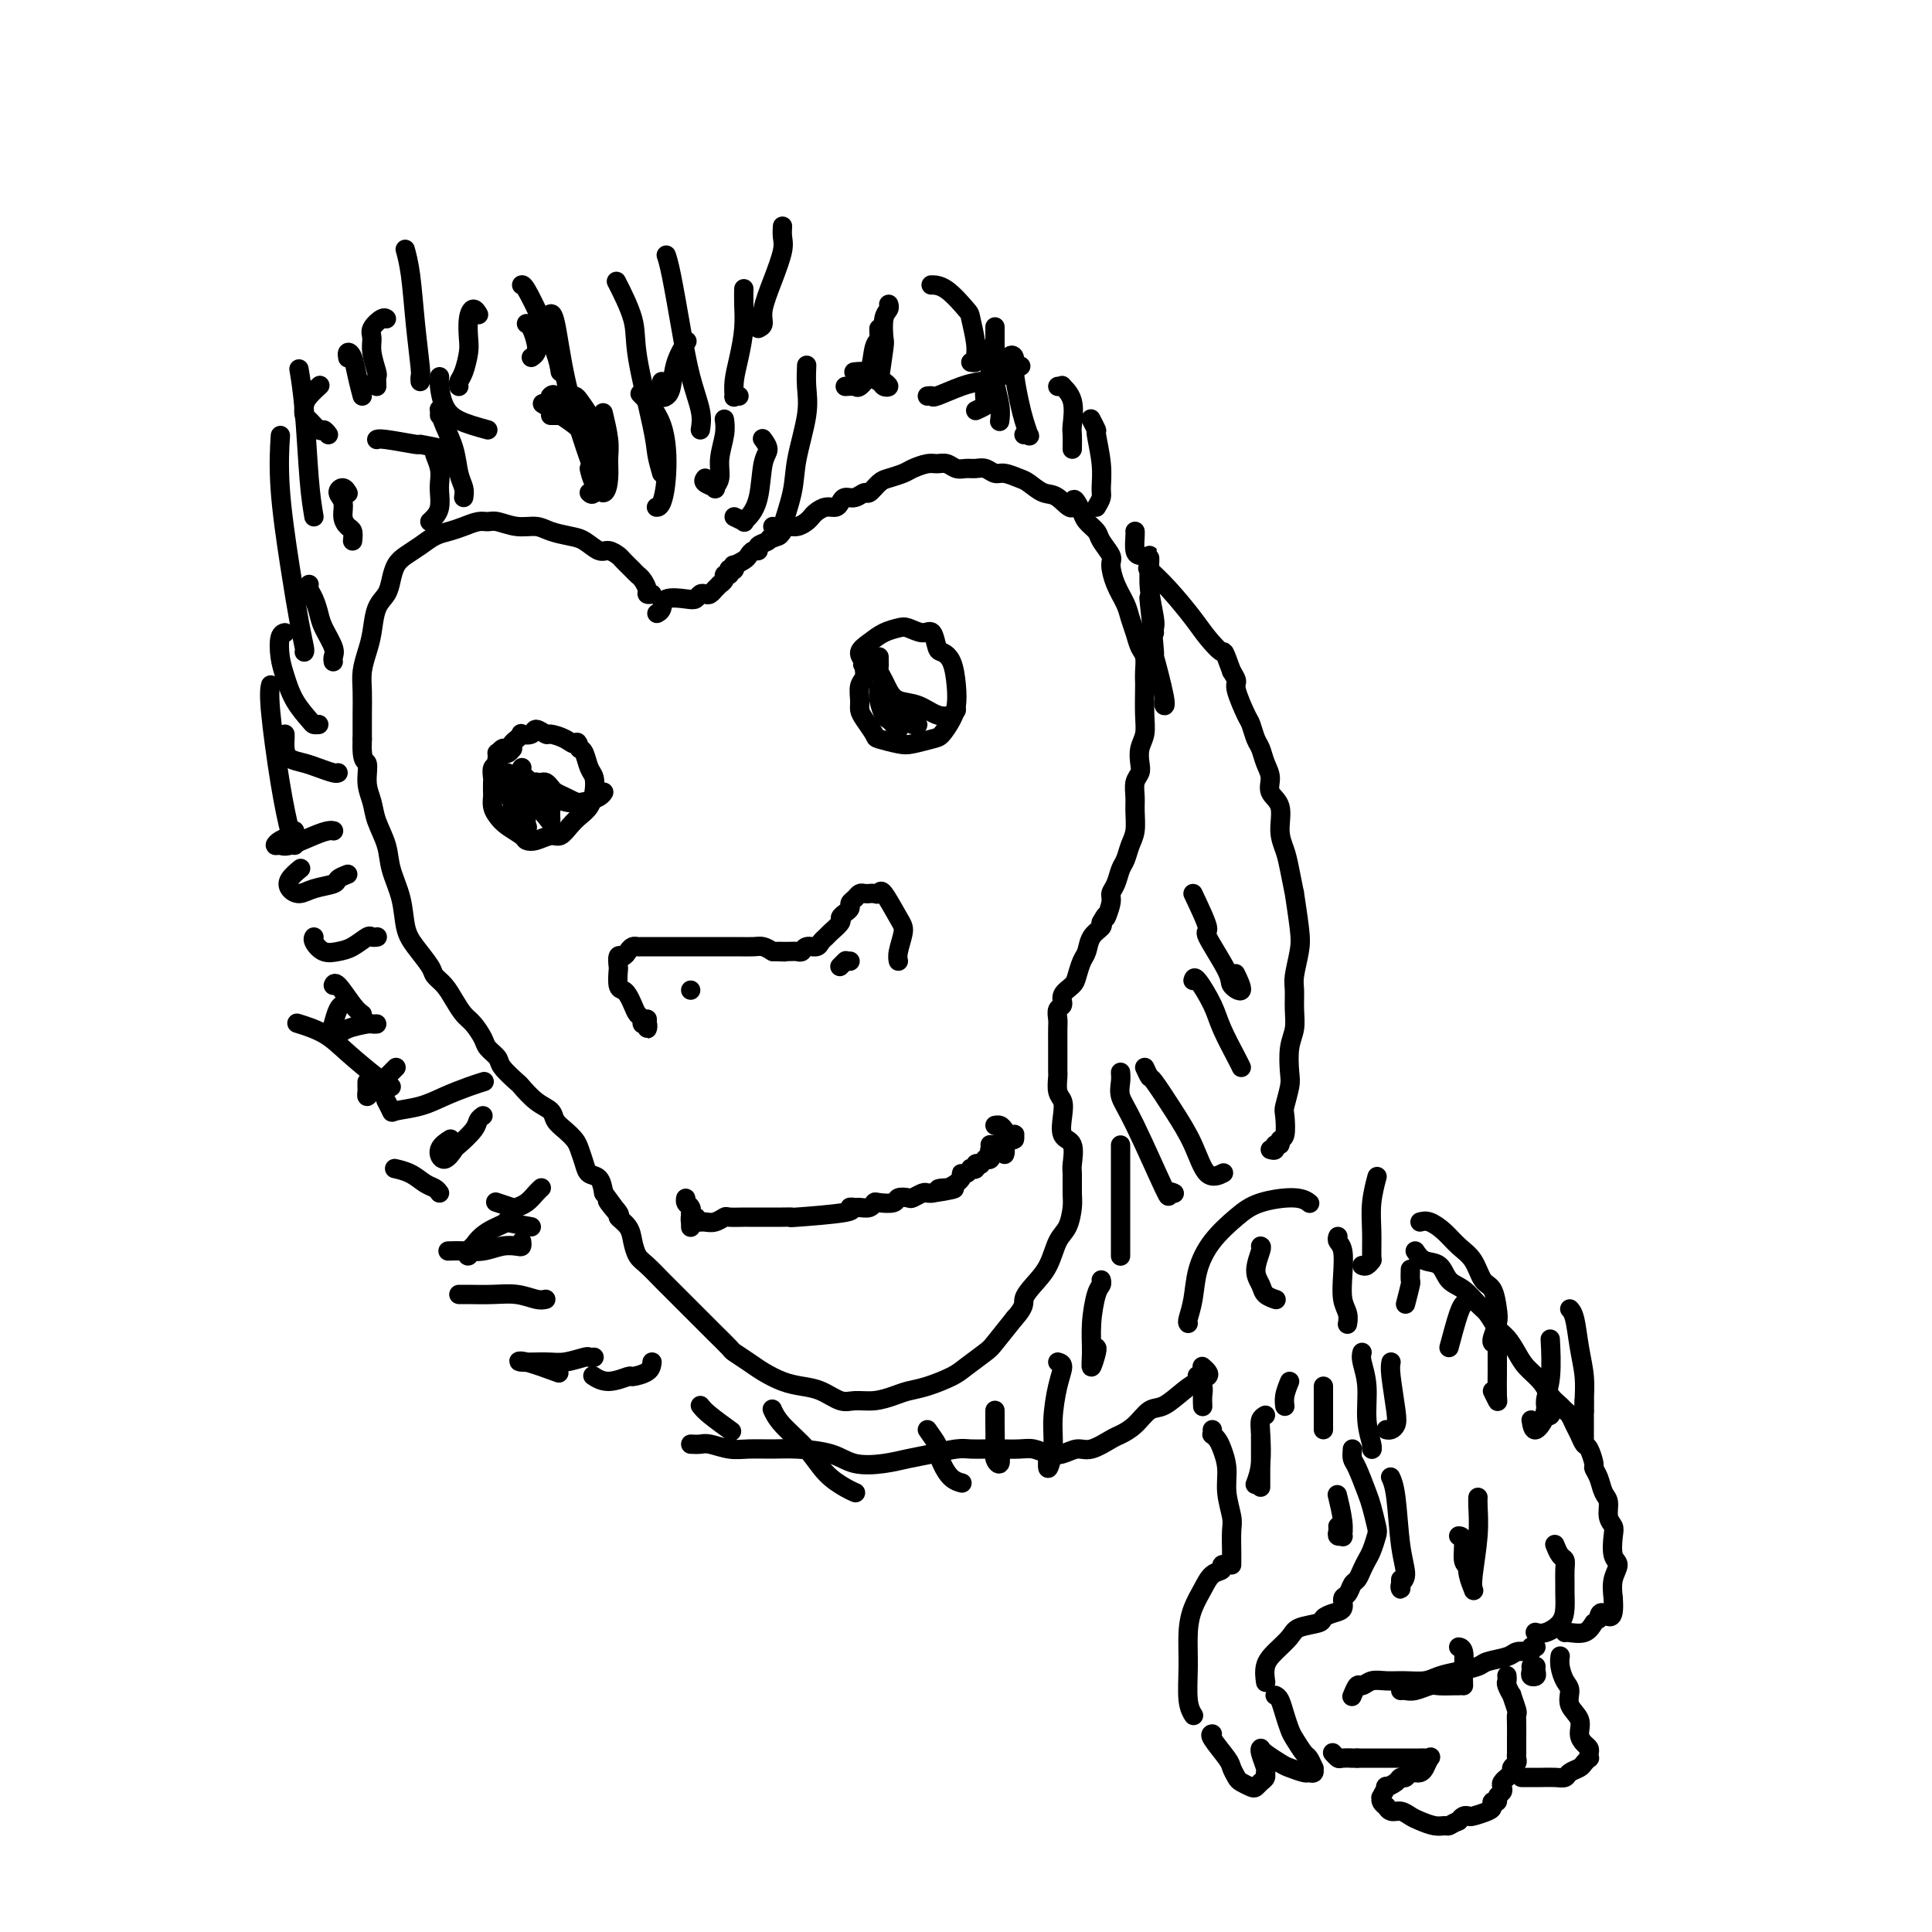 <svg viewBox='0 0 400 400' version='1.1' xmlns='http://www.w3.org/2000/svg' xmlns:xlink='http://www.w3.org/1999/xlink'><g fill='none' stroke='rgb(0,0,0)' stroke-width='4' stroke-linecap='round' stroke-linejoin='round'><path d='M135,123c-0.446,0.060 -0.892,0.119 -1,0c-0.108,-0.119 0.122,-0.417 0,-1c-0.122,-0.583 -0.595,-1.451 -1,-2c-0.405,-0.549 -0.742,-0.778 -1,-1c-0.258,-0.222 -0.438,-0.436 -1,-1c-0.562,-0.564 -1.505,-1.478 -2,-2c-0.495,-0.522 -0.543,-0.651 -1,-1c-0.457,-0.349 -1.323,-0.919 -2,-1c-0.677,-0.081 -1.167,0.328 -2,0c-0.833,-0.328 -2.010,-1.393 -3,-2c-0.990,-0.607 -1.791,-0.755 -3,-1c-1.209,-0.245 -2.824,-0.587 -4,-1c-1.176,-0.413 -1.914,-0.896 -3,-1c-1.086,-0.104 -2.520,0.171 -4,0c-1.480,-0.171 -3.004,-0.789 -4,-1c-0.996,-0.211 -1.463,-0.016 -2,0c-0.537,0.016 -1.144,-0.148 -2,0c-0.856,0.148 -1.962,0.606 -3,1c-1.038,0.394 -2.008,0.724 -3,1c-0.992,0.276 -2.006,0.500 -3,1c-0.994,0.500 -1.967,1.278 -3,2c-1.033,0.722 -2.126,1.388 -3,2c-0.874,0.612 -1.530,1.171 -2,2c-0.470,0.829 -0.756,1.929 -1,3c-0.244,1.071 -0.447,2.113 -1,3c-0.553,0.887 -1.454,1.618 -2,3c-0.546,1.382 -0.735,3.415 -1,5c-0.265,1.585 -0.607,2.723 -1,4c-0.393,1.277 -0.837,2.693 -1,4c-0.163,1.307 -0.044,2.506 0,4c0.044,1.494 0.013,3.284 0,5c-0.013,1.716 -0.006,3.358 0,5'/><path d='M75,153c-0.224,5.119 0.718,4.416 1,5c0.282,0.584 -0.094,2.454 0,4c0.094,1.546 0.659,2.768 1,4c0.341,1.232 0.458,2.476 1,4c0.542,1.524 1.509,3.330 2,5c0.491,1.670 0.506,3.203 1,5c0.494,1.797 1.465,3.857 2,6c0.535,2.143 0.633,4.369 1,6c0.367,1.631 1.004,2.666 2,4c0.996,1.334 2.350,2.966 3,4c0.650,1.034 0.597,1.469 1,2c0.403,0.531 1.264,1.157 2,2c0.736,0.843 1.348,1.902 2,3c0.652,1.098 1.345,2.234 2,3c0.655,0.766 1.273,1.162 2,2c0.727,0.838 1.565,2.116 2,3c0.435,0.884 0.468,1.373 1,2c0.532,0.627 1.562,1.393 2,2c0.438,0.607 0.282,1.054 1,2c0.718,0.946 2.310,2.389 3,3c0.690,0.611 0.478,0.390 1,1c0.522,0.610 1.779,2.050 3,3c1.221,0.950 2.407,1.408 3,2c0.593,0.592 0.593,1.317 1,2c0.407,0.683 1.221,1.325 2,2c0.779,0.675 1.522,1.384 2,2c0.478,0.616 0.692,1.140 1,2c0.308,0.860 0.712,2.055 1,3c0.288,0.945 0.462,1.639 1,2c0.538,0.361 1.439,0.389 2,1c0.561,0.611 0.780,1.806 1,3'/><path d='M125,247c6.131,8.232 1.957,3.310 1,2c-0.957,-1.310 1.301,0.990 2,2c0.699,1.010 -0.162,0.731 0,1c0.162,0.269 1.346,1.087 2,2c0.654,0.913 0.779,1.920 1,3c0.221,1.080 0.538,2.232 1,3c0.462,0.768 1.068,1.150 2,2c0.932,0.850 2.189,2.167 3,3c0.811,0.833 1.174,1.180 2,2c0.826,0.820 2.113,2.111 3,3c0.887,0.889 1.374,1.375 2,2c0.626,0.625 1.392,1.389 2,2c0.608,0.611 1.057,1.070 2,2c0.943,0.930 2.380,2.333 3,3c0.620,0.667 0.423,0.599 1,1c0.577,0.401 1.928,1.272 3,2c1.072,0.728 1.866,1.313 3,2c1.134,0.687 2.610,1.476 4,2c1.390,0.524 2.696,0.782 4,1c1.304,0.218 2.607,0.395 4,1c1.393,0.605 2.875,1.637 4,2c1.125,0.363 1.891,0.057 3,0c1.109,-0.057 2.559,0.136 4,0c1.441,-0.136 2.873,-0.602 4,-1c1.127,-0.398 1.948,-0.730 3,-1c1.052,-0.270 2.335,-0.479 4,-1c1.665,-0.521 3.711,-1.355 5,-2c1.289,-0.645 1.820,-1.101 3,-2c1.180,-0.899 3.010,-2.242 4,-3c0.990,-0.758 1.140,-0.931 2,-2c0.860,-1.069 2.430,-3.035 4,-5'/><path d='M210,273c2.385,-2.626 1.847,-3.191 2,-4c0.153,-0.809 0.997,-1.862 2,-3c1.003,-1.138 2.163,-2.361 3,-4c0.837,-1.639 1.349,-3.693 2,-5c0.651,-1.307 1.442,-1.867 2,-3c0.558,-1.133 0.884,-2.839 1,-4c0.116,-1.161 0.024,-1.776 0,-3c-0.024,-1.224 0.022,-3.058 0,-4c-0.022,-0.942 -0.110,-0.991 0,-2c0.110,-1.009 0.418,-2.979 0,-4c-0.418,-1.021 -1.562,-1.093 -2,-2c-0.438,-0.907 -0.170,-2.648 0,-4c0.170,-1.352 0.242,-2.314 0,-3c-0.242,-0.686 -0.797,-1.095 -1,-2c-0.203,-0.905 -0.054,-2.307 0,-3c0.054,-0.693 0.015,-0.679 0,-1c-0.015,-0.321 -0.004,-0.978 0,-2c0.004,-1.022 -0.000,-2.410 0,-3c0.000,-0.590 0.004,-0.381 0,-1c-0.004,-0.619 -0.017,-2.067 0,-3c0.017,-0.933 0.064,-1.353 0,-2c-0.064,-0.647 -0.238,-1.523 0,-2c0.238,-0.477 0.890,-0.554 1,-1c0.110,-0.446 -0.321,-1.259 0,-2c0.321,-0.741 1.394,-1.409 2,-2c0.606,-0.591 0.744,-1.103 1,-2c0.256,-0.897 0.629,-2.177 1,-3c0.371,-0.823 0.739,-1.190 1,-2c0.261,-0.810 0.417,-2.064 1,-3c0.583,-0.936 1.595,-1.553 2,-2c0.405,-0.447 0.202,-0.723 0,-1'/><path d='M228,191c1.555,-2.856 0.941,-0.996 1,-1c0.059,-0.004 0.789,-1.873 1,-3c0.211,-1.127 -0.098,-1.513 0,-2c0.098,-0.487 0.605,-1.077 1,-2c0.395,-0.923 0.680,-2.179 1,-3c0.320,-0.821 0.674,-1.206 1,-2c0.326,-0.794 0.622,-1.998 1,-3c0.378,-1.002 0.837,-1.802 1,-3c0.163,-1.198 0.030,-2.795 0,-4c-0.030,-1.205 0.044,-2.016 0,-3c-0.044,-0.984 -0.204,-2.139 0,-3c0.204,-0.861 0.773,-1.428 1,-2c0.227,-0.572 0.113,-1.147 0,-2c-0.113,-0.853 -0.226,-1.982 0,-3c0.226,-1.018 0.793,-1.924 1,-3c0.207,-1.076 0.056,-2.323 0,-4c-0.056,-1.677 -0.018,-3.785 0,-5c0.018,-1.215 0.016,-1.536 0,-2c-0.016,-0.464 -0.046,-1.072 0,-2c0.046,-0.928 0.168,-2.176 0,-3c-0.168,-0.824 -0.626,-1.223 -1,-2c-0.374,-0.777 -0.665,-1.931 -1,-3c-0.335,-1.069 -0.715,-2.053 -1,-3c-0.285,-0.947 -0.476,-1.857 -1,-3c-0.524,-1.143 -1.382,-2.519 -2,-4c-0.618,-1.481 -0.995,-3.068 -1,-4c-0.005,-0.932 0.363,-1.208 0,-2c-0.363,-0.792 -1.458,-2.099 -2,-3c-0.542,-0.901 -0.530,-1.396 -1,-2c-0.470,-0.604 -1.420,-1.315 -2,-2c-0.580,-0.685 -0.790,-1.342 -1,-2'/><path d='M224,106c-2.319,-4.755 -1.617,-1.641 -2,-1c-0.383,0.641 -1.849,-1.191 -3,-2c-1.151,-0.809 -1.985,-0.594 -3,-1c-1.015,-0.406 -2.211,-1.433 -3,-2c-0.789,-0.567 -1.170,-0.674 -2,-1c-0.830,-0.326 -2.109,-0.872 -3,-1c-0.891,-0.128 -1.393,0.163 -2,0c-0.607,-0.163 -1.317,-0.780 -2,-1c-0.683,-0.220 -1.338,-0.045 -2,0c-0.662,0.045 -1.331,-0.041 -2,0c-0.669,0.041 -1.338,0.210 -2,0c-0.662,-0.210 -1.317,-0.800 -2,-1c-0.683,-0.200 -1.394,-0.012 -2,0c-0.606,0.012 -1.107,-0.153 -2,0c-0.893,0.153 -2.180,0.623 -3,1c-0.820,0.377 -1.175,0.660 -2,1c-0.825,0.340 -2.122,0.736 -3,1c-0.878,0.264 -1.338,0.396 -2,1c-0.662,0.604 -1.525,1.681 -2,2c-0.475,0.319 -0.560,-0.121 -1,0c-0.440,0.121 -1.234,0.802 -2,1c-0.766,0.198 -1.504,-0.088 -2,0c-0.496,0.088 -0.749,0.548 -1,1c-0.251,0.452 -0.500,0.894 -1,1c-0.500,0.106 -1.250,-0.125 -2,0c-0.750,0.125 -1.500,0.607 -2,1c-0.500,0.393 -0.750,0.696 -1,1c-0.250,0.304 -0.500,0.607 -1,1c-0.500,0.393 -1.250,0.875 -2,1c-0.750,0.125 -1.500,-0.107 -2,0c-0.500,0.107 -0.750,0.554 -1,1'/><path d='M162,110c-4.814,2.405 -1.849,1.419 -1,1c0.849,-0.419 -0.416,-0.271 -1,0c-0.584,0.271 -0.485,0.664 -1,1c-0.515,0.336 -1.642,0.615 -2,1c-0.358,0.385 0.054,0.878 0,1c-0.054,0.122 -0.575,-0.126 -1,0c-0.425,0.126 -0.754,0.626 -1,1c-0.246,0.374 -0.409,0.622 -1,1c-0.591,0.378 -1.609,0.885 -2,1c-0.391,0.115 -0.156,-0.161 0,0c0.156,0.161 0.234,0.760 0,1c-0.234,0.240 -0.780,0.119 -1,0c-0.220,-0.119 -0.116,-0.238 0,0c0.116,0.238 0.242,0.833 0,1c-0.242,0.167 -0.853,-0.095 -1,0c-0.147,0.095 0.171,0.548 0,1c-0.171,0.452 -0.830,0.905 -1,1c-0.170,0.095 0.148,-0.167 0,0c-0.148,0.167 -0.760,0.763 -1,1c-0.240,0.237 -0.106,0.115 0,0c0.106,-0.115 0.183,-0.223 0,0c-0.183,0.223 -0.627,0.778 -1,1c-0.373,0.222 -0.675,0.110 -1,0c-0.325,-0.110 -0.675,-0.219 -1,0c-0.325,0.219 -0.627,0.766 -1,1c-0.373,0.234 -0.818,0.154 -2,0c-1.182,-0.154 -3.100,-0.381 -4,0c-0.900,0.381 -0.781,1.372 -1,2c-0.219,0.628 -0.777,0.894 -1,1c-0.223,0.106 -0.112,0.053 0,0'/><path d='M134,211c-0.002,0.462 -0.005,0.923 0,1c0.005,0.077 0.016,-0.231 0,0c-0.016,0.231 -0.060,1.002 0,1c0.060,-0.002 0.223,-0.777 0,-1c-0.223,-0.223 -0.833,0.105 -1,0c-0.167,-0.105 0.110,-0.645 0,-1c-0.110,-0.355 -0.608,-0.527 -1,-1c-0.392,-0.473 -0.680,-1.248 -1,-2c-0.320,-0.752 -0.674,-1.481 -1,-2c-0.326,-0.519 -0.624,-0.826 -1,-1c-0.376,-0.174 -0.830,-0.214 -1,-1c-0.170,-0.786 -0.057,-2.319 0,-3c0.057,-0.681 0.057,-0.512 0,-1c-0.057,-0.488 -0.169,-1.633 0,-2c0.169,-0.367 0.621,0.045 1,0c0.379,-0.045 0.685,-0.548 1,-1c0.315,-0.452 0.637,-0.853 1,-1c0.363,-0.147 0.766,-0.039 1,0c0.234,0.039 0.298,0.011 1,0c0.702,-0.011 2.043,-0.003 3,0c0.957,0.003 1.530,0.001 2,0c0.470,-0.001 0.836,-0.000 2,0c1.164,0.000 3.127,0.000 4,0c0.873,-0.000 0.655,-0.000 1,0c0.345,0.000 1.251,0.000 2,0c0.749,-0.000 1.341,-0.001 2,0c0.659,0.001 1.384,0.003 2,0c0.616,-0.003 1.124,-0.011 2,0c0.876,0.011 2.120,0.041 3,0c0.880,-0.041 1.394,-0.155 2,0c0.606,0.155 1.303,0.577 2,1'/><path d='M160,197c4.620,0.153 1.671,0.037 1,0c-0.671,-0.037 0.937,0.005 2,0c1.063,-0.005 1.580,-0.057 2,0c0.420,0.057 0.743,0.222 1,0c0.257,-0.222 0.449,-0.832 1,-1c0.551,-0.168 1.462,0.106 2,0c0.538,-0.106 0.704,-0.592 1,-1c0.296,-0.408 0.723,-0.739 1,-1c0.277,-0.261 0.404,-0.451 1,-1c0.596,-0.549 1.662,-1.457 2,-2c0.338,-0.543 -0.050,-0.723 0,-1c0.050,-0.277 0.538,-0.652 1,-1c0.462,-0.348 0.897,-0.668 1,-1c0.103,-0.332 -0.127,-0.677 0,-1c0.127,-0.323 0.611,-0.623 1,-1c0.389,-0.377 0.682,-0.832 1,-1c0.318,-0.168 0.661,-0.050 1,0c0.339,0.050 0.675,0.030 1,0c0.325,-0.030 0.638,-0.071 1,0c0.362,0.071 0.773,0.253 1,0c0.227,-0.253 0.271,-0.940 1,0c0.729,0.940 2.143,3.506 3,5c0.857,1.494 1.158,1.916 1,3c-0.158,1.084 -0.773,2.830 -1,4c-0.227,1.170 -0.065,1.763 0,2c0.065,0.237 0.032,0.119 0,0'/><path d='M143,205c0.000,0.000 0.000,0.000 0,0c0.000,0.000 0.000,0.000 0,0'/><path d='M176,199c-0.415,-0.008 -0.829,-0.016 -1,0c-0.171,0.016 -0.097,0.056 0,0c0.097,-0.056 0.219,-0.207 0,0c-0.219,0.207 -0.777,0.774 -1,1c-0.223,0.226 -0.112,0.113 0,0'/><path d='M144,253c0.441,-0.002 0.882,-0.004 1,0c0.118,0.004 -0.087,0.015 0,0c0.087,-0.015 0.465,-0.057 1,0c0.535,0.057 1.228,0.211 2,0c0.772,-0.211 1.623,-0.789 2,-1c0.377,-0.211 0.279,-0.057 1,0c0.721,0.057 2.261,0.015 3,0c0.739,-0.015 0.676,-0.004 1,0c0.324,0.004 1.033,0.002 2,0c0.967,-0.002 2.191,-0.003 3,0c0.809,0.003 1.203,0.011 2,0c0.797,-0.011 1.996,-0.041 2,0c0.004,0.041 -1.188,0.154 1,0c2.188,-0.154 7.756,-0.576 10,-1c2.244,-0.424 1.165,-0.849 1,-1c-0.165,-0.151 0.584,-0.027 1,0c0.416,0.027 0.501,-0.044 1,0c0.499,0.044 1.414,0.204 2,0c0.586,-0.204 0.844,-0.773 1,-1c0.156,-0.227 0.212,-0.112 1,0c0.788,0.112 2.309,0.222 3,0c0.691,-0.222 0.552,-0.778 1,-1c0.448,-0.222 1.482,-0.112 2,0c0.518,0.112 0.520,0.226 1,0c0.480,-0.226 1.437,-0.792 2,-1c0.563,-0.208 0.732,-0.060 1,0c0.268,0.060 0.634,0.030 1,0'/><path d='M193,247c8.022,-1.183 3.578,-1.139 2,-1c-1.578,0.139 -0.289,0.373 1,0c1.289,-0.373 2.579,-1.354 3,-2c0.421,-0.646 -0.027,-0.957 0,-1c0.027,-0.043 0.528,0.181 1,0c0.472,-0.181 0.915,-0.767 1,-1c0.085,-0.233 -0.189,-0.114 0,0c0.189,0.114 0.839,0.223 1,0c0.161,-0.223 -0.168,-0.778 0,-1c0.168,-0.222 0.833,-0.111 1,0c0.167,0.111 -0.165,0.223 0,0c0.165,-0.223 0.828,-0.781 1,-1c0.172,-0.219 -0.146,-0.097 0,0c0.146,0.097 0.757,0.171 1,0c0.243,-0.171 0.116,-0.585 0,-1c-0.116,-0.415 -0.223,-0.829 0,-1c0.223,-0.171 0.777,-0.098 1,0c0.223,0.098 0.115,0.222 0,0c-0.115,-0.222 -0.237,-0.792 0,-1c0.237,-0.208 0.833,-0.056 1,0c0.167,0.056 -0.095,0.016 0,0c0.095,-0.016 0.548,-0.008 1,0'/><path d='M208,237c2.333,-1.778 0.667,-1.222 0,-1c-0.667,0.222 -0.333,0.111 0,0'/><path d='M205,237c0.455,0.002 0.910,0.003 1,0c0.090,-0.003 -0.186,-0.011 0,0c0.186,0.011 0.834,0.042 1,0c0.166,-0.042 -0.151,-0.156 0,0c0.151,0.156 0.772,0.580 1,1c0.228,0.420 0.065,0.834 0,1c-0.065,0.166 -0.033,0.083 0,0'/><path d='M144,252c0.113,0.031 0.226,0.062 0,0c-0.226,-0.062 -0.793,-0.216 -1,0c-0.207,0.216 -0.056,0.801 0,1c0.056,0.199 0.016,0.012 0,0c-0.016,-0.012 -0.008,0.152 0,0c0.008,-0.152 0.017,-0.620 0,-1c-0.017,-0.380 -0.058,-0.673 0,-1c0.058,-0.327 0.215,-0.688 0,-1c-0.215,-0.312 -0.804,-0.575 -1,-1c-0.196,-0.425 0.000,-1.014 0,-1c-0.000,0.014 -0.196,0.630 0,1c0.196,0.370 0.785,0.495 1,1c0.215,0.505 0.058,1.389 0,2c-0.058,0.611 -0.015,0.949 0,1c0.015,0.051 0.004,-0.185 0,0c-0.004,0.185 -0.001,0.792 0,1c0.001,0.208 0.000,0.018 0,0c-0.000,-0.018 -0.000,0.138 0,0c0.000,-0.138 0.000,-0.569 0,-1'/><path d='M143,253c0.167,0.667 0.083,0.333 0,0'/><path d='M208,234c0.310,0.461 0.620,0.922 1,1c0.380,0.078 0.831,-0.227 1,0c0.169,0.227 0.056,0.986 0,1c-0.056,0.014 -0.056,-0.718 0,-1c0.056,-0.282 0.168,-0.114 0,0c-0.168,0.114 -0.616,0.173 -1,0c-0.384,-0.173 -0.702,-0.580 -1,-1c-0.298,-0.420 -0.574,-0.855 -1,-1c-0.426,-0.145 -1.000,-0.000 -1,0c0.000,0.000 0.575,-0.144 1,0c0.425,0.144 0.700,0.575 1,1c0.300,0.425 0.627,0.842 1,1c0.373,0.158 0.793,0.056 1,0c0.207,-0.056 0.200,-0.067 0,0c-0.200,0.067 -0.592,0.210 -1,0c-0.408,-0.210 -0.831,-0.774 -1,-1c-0.169,-0.226 -0.085,-0.113 0,0'/><path d='M106,155c0.112,-0.001 0.223,-0.001 0,0c-0.223,0.001 -0.781,0.005 -1,0c-0.219,-0.005 -0.097,-0.017 0,0c0.097,0.017 0.171,0.064 0,0c-0.171,-0.064 -0.585,-0.240 -1,0c-0.415,0.240 -0.829,0.894 -1,1c-0.171,0.106 -0.098,-0.338 0,0c0.098,0.338 0.222,1.456 0,2c-0.222,0.544 -0.791,0.512 -1,1c-0.209,0.488 -0.057,1.496 0,2c0.057,0.504 0.018,0.505 0,1c-0.018,0.495 -0.014,1.483 0,2c0.014,0.517 0.039,0.562 0,1c-0.039,0.438 -0.141,1.270 0,2c0.141,0.730 0.526,1.360 1,2c0.474,0.640 1.037,1.292 2,2c0.963,0.708 2.327,1.473 3,2c0.673,0.527 0.656,0.815 1,1c0.344,0.185 1.051,0.268 2,0c0.949,-0.268 2.142,-0.886 3,-1c0.858,-0.114 1.382,0.276 2,0c0.618,-0.276 1.329,-1.219 2,-2c0.671,-0.781 1.301,-1.401 2,-2c0.699,-0.599 1.466,-1.176 2,-2c0.534,-0.824 0.834,-1.895 1,-3c0.166,-1.105 0.199,-2.245 0,-3c-0.199,-0.755 -0.631,-1.126 -1,-2c-0.369,-0.874 -0.677,-2.250 -1,-3c-0.323,-0.750 -0.662,-0.875 -1,-1'/><path d='M120,155c-0.461,-2.040 -0.614,-1.140 -1,-1c-0.386,0.140 -1.005,-0.481 -2,-1c-0.995,-0.519 -2.365,-0.938 -3,-1c-0.635,-0.062 -0.533,0.231 -1,0c-0.467,-0.231 -1.501,-0.987 -2,-1c-0.499,-0.013 -0.463,0.718 -1,1c-0.537,0.282 -1.646,0.117 -2,0c-0.354,-0.117 0.046,-0.185 0,0c-0.046,0.185 -0.537,0.623 -1,1c-0.463,0.377 -0.898,0.693 -1,1c-0.102,0.307 0.130,0.604 0,1c-0.130,0.396 -0.623,0.890 -1,1c-0.377,0.110 -0.640,-0.163 -1,0c-0.360,0.163 -0.817,0.761 -1,1c-0.183,0.239 -0.091,0.120 0,0'/><path d='M108,159c0.043,-0.065 0.086,-0.129 0,0c-0.086,0.129 -0.302,0.452 0,1c0.302,0.548 1.121,1.321 2,2c0.879,0.679 1.819,1.264 3,2c1.181,0.736 2.604,1.623 4,2c1.396,0.377 2.766,0.245 4,0c1.234,-0.245 2.332,-0.605 3,-1c0.668,-0.395 0.905,-0.827 1,-1c0.095,-0.173 0.047,-0.086 0,0'/><path d='M105,160c-0.008,0.501 -0.017,1.001 0,1c0.017,-0.001 0.059,-0.505 0,0c-0.059,0.505 -0.218,2.019 0,3c0.218,0.981 0.815,1.428 1,2c0.185,0.572 -0.042,1.268 0,2c0.042,0.732 0.352,1.500 1,2c0.648,0.500 1.634,0.731 2,1c0.366,0.269 0.112,0.575 0,0c-0.112,-0.575 -0.082,-2.032 0,-3c0.082,-0.968 0.218,-1.449 0,-2c-0.218,-0.551 -0.788,-1.174 -1,-2c-0.212,-0.826 -0.065,-1.855 0,-2c0.065,-0.145 0.048,0.594 0,1c-0.048,0.406 -0.128,0.478 0,1c0.128,0.522 0.465,1.493 1,2c0.535,0.507 1.270,0.551 2,1c0.730,0.449 1.457,1.305 2,2c0.543,0.695 0.902,1.231 1,1c0.098,-0.231 -0.065,-1.228 0,-2c0.065,-0.772 0.356,-1.317 0,-2c-0.356,-0.683 -1.360,-1.503 -2,-2c-0.640,-0.497 -0.915,-0.670 -1,-1c-0.085,-0.330 0.019,-0.818 0,-1c-0.019,-0.182 -0.160,-0.060 0,0c0.160,0.060 0.623,0.057 1,0c0.377,-0.057 0.669,-0.169 1,0c0.331,0.169 0.702,0.620 1,1c0.298,0.380 0.523,0.689 1,1c0.477,0.311 1.205,0.622 2,1c0.795,0.378 1.656,0.822 2,1c0.344,0.178 0.172,0.089 0,0'/><path d='M119,166c1.167,0.333 0.583,0.167 0,0'/><path d='M181,137c-0.455,-0.127 -0.910,-0.253 -1,0c-0.090,0.253 0.186,0.887 0,1c-0.186,0.113 -0.835,-0.293 -1,0c-0.165,0.293 0.154,1.284 0,2c-0.154,0.716 -0.780,1.155 -1,2c-0.220,0.845 -0.034,2.096 0,3c0.034,0.904 -0.083,1.461 0,2c0.083,0.539 0.366,1.059 1,2c0.634,0.941 1.619,2.301 2,3c0.381,0.699 0.157,0.736 1,1c0.843,0.264 2.754,0.755 4,1c1.246,0.245 1.826,0.243 3,0c1.174,-0.243 2.942,-0.727 4,-1c1.058,-0.273 1.406,-0.335 2,-1c0.594,-0.665 1.435,-1.933 2,-3c0.565,-1.067 0.856,-1.933 1,-3c0.144,-1.067 0.141,-2.336 0,-4c-0.141,-1.664 -0.421,-3.723 -1,-5c-0.579,-1.277 -1.457,-1.771 -2,-2c-0.543,-0.229 -0.749,-0.191 -1,-1c-0.251,-0.809 -0.545,-2.463 -1,-3c-0.455,-0.537 -1.069,0.044 -2,0c-0.931,-0.044 -2.177,-0.714 -3,-1c-0.823,-0.286 -1.223,-0.190 -2,0c-0.777,0.190 -1.930,0.474 -3,1c-1.070,0.526 -2.057,1.296 -3,2c-0.943,0.704 -1.841,1.344 -2,2c-0.159,0.656 0.420,1.328 1,2'/><path d='M179,137c-0.667,1.000 -0.333,0.500 0,0'/><path d='M182,136c-0.007,0.327 -0.013,0.653 0,1c0.013,0.347 0.046,0.713 0,1c-0.046,0.287 -0.172,0.495 0,1c0.172,0.505 0.643,1.305 1,2c0.357,0.695 0.600,1.283 1,2c0.400,0.717 0.959,1.561 2,2c1.041,0.439 2.566,0.471 4,1c1.434,0.529 2.776,1.554 4,2c1.224,0.446 2.330,0.312 3,0c0.670,-0.312 0.906,-0.804 1,-1c0.094,-0.196 0.047,-0.098 0,0'/><path d='M182,143c-0.089,0.530 -0.178,1.061 0,2c0.178,0.939 0.623,2.287 1,3c0.377,0.713 0.687,0.792 1,1c0.313,0.208 0.631,0.544 1,1c0.369,0.456 0.790,1.033 1,1c0.210,-0.033 0.210,-0.677 0,-1c-0.210,-0.323 -0.631,-0.324 -1,-1c-0.369,-0.676 -0.686,-2.028 -1,-3c-0.314,-0.972 -0.623,-1.564 -1,-2c-0.377,-0.436 -0.821,-0.717 -1,-1c-0.179,-0.283 -0.094,-0.570 0,0c0.094,0.570 0.198,1.996 1,3c0.802,1.004 2.302,1.587 3,2c0.698,0.413 0.593,0.657 1,1c0.407,0.343 1.324,0.785 2,1c0.676,0.215 1.109,0.202 1,0c-0.109,-0.202 -0.760,-0.593 -1,-1c-0.240,-0.407 -0.069,-0.831 0,-1c0.069,-0.169 0.034,-0.085 0,0'/><path d='M123,99c0.073,-0.198 0.146,-0.397 0,-1c-0.146,-0.603 -0.512,-1.612 -1,-3c-0.488,-1.388 -1.098,-3.157 -2,-6c-0.902,-2.843 -2.098,-6.762 -3,-11c-0.902,-4.238 -1.512,-8.795 -2,-11c-0.488,-2.205 -0.854,-2.059 -1,-2c-0.146,0.059 -0.073,0.029 0,0'/><path d='M137,98c-0.399,-1.386 -0.797,-2.772 -1,-4c-0.203,-1.228 -0.209,-2.299 -1,-6c-0.791,-3.701 -2.367,-10.033 -3,-14c-0.633,-3.967 -0.324,-5.568 -1,-8c-0.676,-2.432 -2.336,-5.695 -3,-7c-0.664,-1.305 -0.332,-0.653 0,0'/><path d='M145,89c0.180,-1.121 0.360,-2.241 0,-4c-0.360,-1.759 -1.259,-4.156 -2,-7c-0.741,-2.844 -1.322,-6.133 -2,-10c-0.678,-3.867 -1.452,-8.310 -2,-11c-0.548,-2.690 -0.871,-3.626 -1,-4c-0.129,-0.374 -0.065,-0.187 0,0'/><path d='M87,79c-0.024,-0.399 -0.049,-0.797 0,-1c0.049,-0.203 0.171,-0.209 0,-2c-0.171,-1.791 -0.633,-5.367 -1,-9c-0.367,-3.633 -0.637,-7.324 -1,-10c-0.363,-2.676 -0.818,-4.336 -1,-5c-0.182,-0.664 -0.091,-0.332 0,0'/><path d='M65,107c-0.339,-2.036 -0.679,-4.071 -1,-8c-0.321,-3.929 -0.625,-9.750 -1,-14c-0.375,-4.250 -0.821,-6.929 -1,-8c-0.179,-1.071 -0.089,-0.536 0,0'/><path d='M63,135c0.069,-0.112 0.138,-0.224 0,-1c-0.138,-0.776 -0.482,-2.216 -1,-5c-0.518,-2.784 -1.211,-6.911 -2,-12c-0.789,-5.089 -1.674,-11.139 -2,-16c-0.326,-4.861 -0.093,-8.532 0,-10c0.093,-1.468 0.047,-0.734 0,0'/><path d='M61,175c-0.257,-0.550 -0.514,-1.100 -1,-3c-0.486,-1.900 -1.203,-5.148 -2,-10c-0.797,-4.852 -1.676,-11.306 -2,-15c-0.324,-3.694 -0.093,-4.627 0,-5c0.093,-0.373 0.046,-0.187 0,0'/><path d='M75,210c-0.536,-0.393 -1.071,-0.786 -2,-2c-0.929,-1.214 -2.250,-3.250 -3,-4c-0.750,-0.750 -0.929,-0.214 -1,0c-0.071,0.214 -0.036,0.107 0,0'/><path d='M81,225c-0.700,-0.384 -1.400,-0.769 -3,-2c-1.600,-1.231 -4.099,-3.309 -6,-5c-1.901,-1.691 -3.204,-2.994 -5,-4c-1.796,-1.006 -4.085,-1.716 -5,-2c-0.915,-0.284 -0.458,-0.142 0,0'/><path d='M91,247c-0.263,-0.362 -0.526,-0.724 -1,-1c-0.474,-0.276 -1.158,-0.466 -2,-1c-0.842,-0.534 -1.842,-1.413 -3,-2c-1.158,-0.587 -2.474,-0.882 -3,-1c-0.526,-0.118 -0.263,-0.059 0,0'/><path d='M108,257c0.048,0.415 0.095,0.829 0,1c-0.095,0.171 -0.334,0.098 -1,0c-0.666,-0.098 -1.759,-0.222 -3,0c-1.241,0.222 -2.632,0.792 -4,1c-1.368,0.208 -2.715,0.056 -4,0c-1.285,-0.056 -2.510,-0.016 -3,0c-0.490,0.016 -0.245,0.008 0,0'/><path d='M113,269c-0.508,0.113 -1.015,0.226 -2,0c-0.985,-0.226 -2.446,-0.793 -4,-1c-1.554,-0.207 -3.200,-0.056 -5,0c-1.800,0.056 -3.754,0.015 -5,0c-1.246,-0.015 -1.785,-0.004 -2,0c-0.215,0.004 -0.108,0.002 0,0'/><path d='M123,281c-0.409,0.031 -0.818,0.061 -1,0c-0.182,-0.061 -0.138,-0.215 -1,0c-0.862,0.215 -2.629,0.797 -4,1c-1.371,0.203 -2.345,0.027 -4,0c-1.655,-0.027 -3.990,0.096 -5,0c-1.010,-0.096 -0.695,-0.410 1,0c1.695,0.410 4.770,1.546 6,2c1.230,0.454 0.615,0.227 0,0'/><path d='M135,282c-0.087,0.722 -0.174,1.444 -1,2c-0.826,0.556 -2.390,0.947 -3,1c-0.610,0.053 -0.267,-0.233 -1,0c-0.733,0.233 -2.544,0.986 -4,1c-1.456,0.014 -2.559,-0.710 -3,-1c-0.441,-0.290 -0.221,-0.145 0,0'/><path d='M110,254c-2.212,-0.382 -4.424,-0.763 -5,-1c-0.576,-0.237 0.485,-0.328 0,0c-0.485,0.328 -2.515,1.075 -4,2c-1.485,0.925 -2.426,2.027 -3,3c-0.574,0.973 -0.783,1.818 -1,2c-0.217,0.182 -0.443,-0.297 0,-1c0.443,-0.703 1.555,-1.629 2,-2c0.445,-0.371 0.222,-0.185 0,0'/><path d='M112,246c0.068,-0.060 0.137,-0.120 0,0c-0.137,0.120 -0.479,0.421 -1,1c-0.521,0.579 -1.223,1.437 -2,2c-0.777,0.563 -1.631,0.831 -2,1c-0.369,0.169 -0.253,0.238 -1,0c-0.747,-0.238 -2.356,-0.782 -3,-1c-0.644,-0.218 -0.322,-0.109 0,0'/><path d='M100,231c-0.396,0.284 -0.792,0.569 -1,1c-0.208,0.431 -0.230,1.010 -1,2c-0.770,0.990 -2.290,2.391 -3,3c-0.710,0.609 -0.610,0.426 -1,1c-0.390,0.574 -1.269,1.907 -2,2c-0.731,0.093 -1.312,-1.052 -1,-2c0.312,-0.948 1.518,-1.699 2,-2c0.482,-0.301 0.241,-0.150 0,0'/><path d='M100,224c0.218,-0.067 0.436,-0.134 0,0c-0.436,0.134 -1.527,0.469 -3,1c-1.473,0.531 -3.327,1.259 -5,2c-1.673,0.741 -3.166,1.495 -5,2c-1.834,0.505 -4.008,0.763 -5,1c-0.992,0.237 -0.802,0.455 -1,0c-0.198,-0.455 -0.784,-1.584 -1,-2c-0.216,-0.416 -0.062,-0.119 0,0c0.062,0.119 0.031,0.059 0,0'/><path d='M82,221c-0.249,0.247 -0.497,0.494 -1,1c-0.503,0.506 -1.259,1.271 -2,2c-0.741,0.729 -1.466,1.421 -2,2c-0.534,0.579 -0.875,1.045 -1,1c-0.125,-0.045 -0.034,-0.600 0,-1c0.034,-0.400 0.009,-0.646 0,-1c-0.009,-0.354 -0.003,-0.815 0,-1c0.003,-0.185 0.001,-0.092 0,0'/><path d='M78,212c-0.417,0.020 -0.833,0.040 -1,0c-0.167,-0.040 -0.084,-0.141 -1,0c-0.916,0.141 -2.831,0.525 -4,1c-1.169,0.475 -1.592,1.041 -2,1c-0.408,-0.041 -0.803,-0.691 -1,-1c-0.197,-0.309 -0.197,-0.279 0,-1c0.197,-0.721 0.592,-2.194 1,-3c0.408,-0.806 0.831,-0.945 1,-1c0.169,-0.055 0.085,-0.028 0,0'/><path d='M78,194c0.102,-0.014 0.204,-0.029 0,0c-0.204,0.029 -0.715,0.100 -1,0c-0.285,-0.100 -0.343,-0.373 -1,0c-0.657,0.373 -1.913,1.392 -3,2c-1.087,0.608 -2.004,0.804 -3,1c-0.996,0.196 -2.071,0.393 -3,0c-0.929,-0.393 -1.712,-1.375 -2,-2c-0.288,-0.625 -0.082,-0.893 0,-1c0.082,-0.107 0.041,-0.054 0,0'/><path d='M72,181c-0.833,0.330 -1.666,0.661 -2,1c-0.334,0.339 -0.168,0.688 -1,1c-0.832,0.312 -2.660,0.588 -4,1c-1.340,0.412 -2.190,0.961 -3,1c-0.810,0.039 -1.578,-0.433 -2,-1c-0.422,-0.567 -0.498,-1.230 0,-2c0.498,-0.770 1.571,-1.649 2,-2c0.429,-0.351 0.215,-0.176 0,0'/><path d='M69,172c0.059,0.014 0.118,0.028 0,0c-0.118,-0.028 -0.414,-0.098 -1,0c-0.586,0.098 -1.461,0.363 -3,1c-1.539,0.637 -3.740,1.646 -5,2c-1.260,0.354 -1.577,0.053 -2,0c-0.423,-0.053 -0.950,0.143 -1,0c-0.050,-0.143 0.378,-0.626 1,-1c0.622,-0.374 1.437,-0.639 2,-1c0.563,-0.361 0.875,-0.817 1,-1c0.125,-0.183 0.062,-0.091 0,0'/><path d='M70,160c-0.152,0.088 -0.303,0.175 -1,0c-0.697,-0.175 -1.938,-0.614 -3,-1c-1.062,-0.386 -1.945,-0.720 -3,-1c-1.055,-0.280 -2.283,-0.506 -3,-1c-0.717,-0.494 -0.924,-1.256 -1,-2c-0.076,-0.744 -0.020,-1.470 0,-2c0.020,-0.530 0.006,-0.866 0,-1c-0.006,-0.134 -0.003,-0.067 0,0'/><path d='M66,150c-0.386,0.026 -0.772,0.052 -1,0c-0.228,-0.052 -0.297,-0.182 -1,-1c-0.703,-0.818 -2.041,-2.324 -3,-4c-0.959,-1.676 -1.539,-3.521 -2,-5c-0.461,-1.479 -0.804,-2.592 -1,-4c-0.196,-1.408 -0.245,-3.110 0,-4c0.245,-0.890 0.784,-0.969 1,-1c0.216,-0.031 0.108,-0.016 0,0'/><path d='M69,137c-0.054,-0.299 -0.108,-0.597 0,-1c0.108,-0.403 0.379,-0.909 0,-2c-0.379,-1.091 -1.408,-2.765 -2,-4c-0.592,-1.235 -0.747,-2.030 -1,-3c-0.253,-0.970 -0.604,-2.116 -1,-3c-0.396,-0.884 -0.837,-1.507 -1,-2c-0.163,-0.493 -0.046,-0.855 0,-1c0.046,-0.145 0.023,-0.072 0,0'/><path d='M73,112c0.080,-0.772 0.161,-1.544 0,-2c-0.161,-0.456 -0.562,-0.596 -1,-1c-0.438,-0.404 -0.912,-1.071 -1,-2c-0.088,-0.929 0.211,-2.119 0,-3c-0.211,-0.881 -0.933,-1.453 -1,-2c-0.067,-0.547 0.520,-1.070 1,-1c0.480,0.070 0.851,0.734 1,1c0.149,0.266 0.074,0.133 0,0'/><path d='M89,108c0.310,-0.276 0.620,-0.552 1,-1c0.380,-0.448 0.830,-1.069 1,-2c0.170,-0.931 0.060,-2.172 0,-3c-0.060,-0.828 -0.068,-1.241 0,-2c0.068,-0.759 0.214,-1.863 0,-3c-0.214,-1.137 -0.788,-2.306 -1,-3c-0.212,-0.694 -0.060,-0.913 0,-1c0.060,-0.087 0.030,-0.044 0,0'/><path d='M96,103c0.097,-0.623 0.194,-1.246 0,-2c-0.194,-0.754 -0.679,-1.639 -1,-3c-0.321,-1.361 -0.478,-3.198 -1,-5c-0.522,-1.802 -1.408,-3.568 -2,-5c-0.592,-1.432 -0.891,-2.528 -1,-3c-0.109,-0.472 -0.029,-0.319 0,0c0.029,0.319 0.008,0.806 0,1c-0.008,0.194 -0.004,0.097 0,0'/><path d='M92,93c-2.166,-0.453 -4.332,-0.906 -5,-1c-0.668,-0.094 0.161,0.171 -1,0c-1.161,-0.171 -4.313,-0.777 -6,-1c-1.687,-0.223 -1.911,-0.064 -2,0c-0.089,0.064 -0.045,0.032 0,0'/><path d='M75,82c-0.340,-1.276 -0.679,-2.552 -1,-4c-0.321,-1.448 -0.622,-3.068 -1,-4c-0.378,-0.932 -0.833,-1.178 -1,-1c-0.167,0.178 -0.045,0.779 0,1c0.045,0.221 0.013,0.063 0,0c-0.013,-0.063 -0.006,-0.032 0,0'/><path d='M78,80c-0.031,-0.832 -0.063,-1.664 0,-2c0.063,-0.336 0.220,-0.174 0,-1c-0.220,-0.826 -0.815,-2.638 -1,-4c-0.185,-1.362 0.042,-2.274 0,-3c-0.042,-0.726 -0.351,-1.267 0,-2c0.351,-0.733 1.364,-1.659 2,-2c0.636,-0.341 0.896,-0.097 1,0c0.104,0.097 0.052,0.049 0,0'/><path d='M95,80c-0.083,-0.301 -0.167,-0.601 0,-1c0.167,-0.399 0.583,-0.896 1,-2c0.417,-1.104 0.833,-2.814 1,-4c0.167,-1.186 0.083,-1.848 0,-3c-0.083,-1.152 -0.167,-2.793 0,-4c0.167,-1.207 0.583,-1.979 1,-2c0.417,-0.021 0.833,0.708 1,1c0.167,0.292 0.083,0.146 0,0'/><path d='M114,86c0.308,0.002 0.616,0.003 1,0c0.384,-0.003 0.845,-0.011 1,0c0.155,0.011 0.003,0.041 0,0c-0.003,-0.041 0.143,-0.155 0,-1c-0.143,-0.845 -0.574,-2.422 -1,-3c-0.426,-0.578 -0.845,-0.155 -1,0c-0.155,0.155 -0.044,0.044 0,0c0.044,-0.044 0.022,-0.022 0,0'/><path d='M122,102c0.306,0.280 0.612,0.560 1,0c0.388,-0.560 0.857,-1.960 1,-3c0.143,-1.040 -0.042,-1.718 0,-3c0.042,-1.282 0.309,-3.167 0,-5c-0.309,-1.833 -1.193,-3.616 -2,-5c-0.807,-1.384 -1.536,-2.371 -2,-3c-0.464,-0.629 -0.663,-0.900 -1,-1c-0.337,-0.100 -0.810,-0.029 -1,0c-0.190,0.029 -0.095,0.014 0,0'/><path d='M125,99c0.064,-0.437 0.128,-0.874 0,-1c-0.128,-0.126 -0.449,0.060 -1,-1c-0.551,-1.060 -1.333,-3.367 -2,-5c-0.667,-1.633 -1.218,-2.594 -3,-4c-1.782,-1.406 -4.795,-3.259 -6,-4c-1.205,-0.741 -0.603,-0.371 0,0'/><path d='M122,97c0.227,0.977 0.454,1.954 1,3c0.546,1.046 1.411,2.160 2,2c0.589,-0.160 0.904,-1.595 1,-3c0.096,-1.405 -0.026,-2.779 0,-4c0.026,-1.221 0.199,-2.290 0,-4c-0.199,-1.710 -0.771,-4.060 -1,-5c-0.229,-0.940 -0.114,-0.470 0,0'/><path d='M136,105c-0.083,-0.000 -0.167,-0.001 0,0c0.167,0.001 0.583,0.003 1,-1c0.417,-1.003 0.833,-3.011 1,-6c0.167,-2.989 0.083,-6.959 -1,-10c-1.083,-3.041 -3.167,-5.155 -4,-6c-0.833,-0.845 -0.417,-0.423 0,0'/><path d='M101,89c-2.226,-0.611 -4.453,-1.222 -6,-2c-1.547,-0.778 -2.415,-1.724 -3,-3c-0.585,-1.276 -0.888,-2.882 -1,-4c-0.112,-1.118 -0.032,-1.748 0,-2c0.032,-0.252 0.016,-0.126 0,0'/><path d='M110,74c0.400,-0.279 0.801,-0.558 1,-1c0.199,-0.442 0.198,-1.046 0,-2c-0.198,-0.954 -0.592,-2.257 -1,-3c-0.408,-0.743 -0.831,-0.927 -1,-1c-0.169,-0.073 -0.085,-0.037 0,0'/><path d='M116,77c-0.166,-1.072 -0.332,-2.144 -1,-4c-0.668,-1.856 -1.839,-4.498 -3,-7c-1.161,-2.502 -2.313,-4.866 -3,-6c-0.687,-1.134 -0.911,-1.038 -1,-1c-0.089,0.038 -0.045,0.019 0,0'/><path d='M68,90c-0.362,-0.479 -0.724,-0.957 -1,-1c-0.276,-0.043 -0.464,0.351 -1,0c-0.536,-0.351 -1.418,-1.446 -2,-2c-0.582,-0.554 -0.863,-0.565 -1,-1c-0.137,-0.435 -0.129,-1.292 0,-2c0.129,-0.708 0.381,-1.268 1,-2c0.619,-0.732 1.605,-1.638 2,-2c0.395,-0.362 0.197,-0.181 0,0'/><path d='M137,79c0.023,0.204 0.046,0.408 0,1c-0.046,0.592 -0.163,1.573 0,2c0.163,0.427 0.604,0.299 1,0c0.396,-0.299 0.745,-0.771 1,-2c0.255,-1.229 0.415,-3.216 1,-5c0.585,-1.784 1.596,-3.367 2,-4c0.404,-0.633 0.202,-0.317 0,0'/><path d='M146,99c-0.235,0.319 -0.470,0.639 0,1c0.470,0.361 1.646,0.764 2,1c0.354,0.236 -0.115,0.304 0,0c0.115,-0.304 0.815,-0.982 1,-2c0.185,-1.018 -0.146,-2.376 0,-4c0.146,-1.624 0.770,-3.514 1,-5c0.230,-1.486 0.066,-2.567 0,-3c-0.066,-0.433 -0.033,-0.216 0,0'/><path d='M152,107c0.861,0.411 1.722,0.822 2,1c0.278,0.178 -0.026,0.123 0,0c0.026,-0.123 0.381,-0.313 1,-1c0.619,-0.687 1.500,-1.869 2,-4c0.500,-2.131 0.619,-5.210 1,-7c0.381,-1.790 1.026,-2.290 1,-3c-0.026,-0.710 -0.722,-1.632 -1,-2c-0.278,-0.368 -0.139,-0.184 0,0'/><path d='M160,109c0.294,0.974 0.588,1.949 1,2c0.412,0.051 0.941,-0.820 1,-1c0.059,-0.180 -0.352,0.333 0,-1c0.352,-1.333 1.467,-4.512 2,-7c0.533,-2.488 0.482,-4.285 1,-7c0.518,-2.715 1.603,-6.346 2,-9c0.397,-2.654 0.107,-4.330 0,-6c-0.107,-1.670 -0.031,-3.334 0,-4c0.031,-0.666 0.015,-0.333 0,0'/><path d='M153,82c-0.429,-0.061 -0.857,-0.122 -1,0c-0.143,0.122 0.000,0.427 0,0c-0.000,-0.427 -0.144,-1.586 0,-3c0.144,-1.414 0.574,-3.083 1,-5c0.426,-1.917 0.846,-4.081 1,-6c0.154,-1.919 0.041,-3.594 0,-5c-0.041,-1.406 -0.012,-2.545 0,-3c0.012,-0.455 0.006,-0.228 0,0'/><path d='M157,68c0.467,-0.222 0.934,-0.443 1,-1c0.066,-0.557 -0.270,-1.449 0,-3c0.270,-1.551 1.144,-3.761 2,-6c0.856,-2.239 1.693,-4.507 2,-6c0.307,-1.493 0.083,-2.210 0,-3c-0.083,-0.790 -0.024,-1.654 0,-2c0.024,-0.346 0.012,-0.173 0,0'/><path d='M175,80c0.787,-0.053 1.574,-0.107 2,0c0.426,0.107 0.492,0.374 1,0c0.508,-0.374 1.456,-1.389 2,-3c0.544,-1.611 0.682,-3.818 1,-5c0.318,-1.182 0.817,-1.337 1,-2c0.183,-0.663 0.049,-1.832 0,-2c-0.049,-0.168 -0.014,0.666 0,1c0.014,0.334 0.007,0.167 0,0'/><path d='M182,79c0.415,-2.839 0.829,-5.679 1,-7c0.171,-1.321 0.098,-1.125 0,-2c-0.098,-0.875 -0.222,-2.822 0,-4c0.222,-1.178 0.791,-1.586 1,-2c0.209,-0.414 0.060,-0.832 0,-1c-0.060,-0.168 -0.030,-0.084 0,0'/><path d='M202,85c0.837,-0.384 1.674,-0.768 2,-1c0.326,-0.232 0.140,-0.311 0,-1c-0.140,-0.689 -0.234,-1.989 0,-3c0.234,-1.011 0.795,-1.735 1,-3c0.205,-1.265 0.055,-3.071 0,-4c-0.055,-0.929 -0.016,-0.980 0,-1c0.016,-0.020 0.008,-0.010 0,0'/><path d='M201,75c0.430,0.061 0.861,0.121 1,0c0.139,-0.121 -0.013,-0.425 0,-1c0.013,-0.575 0.192,-1.422 0,-3c-0.192,-1.578 -0.756,-3.887 -1,-5c-0.244,-1.113 -0.169,-1.030 -1,-2c-0.831,-0.970 -2.570,-2.992 -4,-4c-1.430,-1.008 -2.551,-1.002 -3,-1c-0.449,0.002 -0.224,0.001 0,0'/><path d='M183,79c0.521,0.398 1.042,0.797 1,1c-0.042,0.203 -0.645,0.212 -1,0c-0.355,-0.212 -0.460,-0.645 -1,-1c-0.540,-0.355 -1.516,-0.631 -2,-1c-0.484,-0.369 -0.476,-0.830 -1,-1c-0.524,-0.170 -1.578,-0.049 -2,0c-0.422,0.049 -0.211,0.024 0,0'/><path d='M192,82c0.435,-0.054 0.870,-0.107 1,0c0.130,0.107 -0.045,0.375 1,0c1.045,-0.375 3.310,-1.393 5,-2c1.690,-0.607 2.807,-0.804 4,-1c1.193,-0.196 2.464,-0.393 4,-1c1.536,-0.607 3.337,-1.625 4,-2c0.663,-0.375 0.190,-0.107 0,0c-0.190,0.107 -0.095,0.054 0,0'/><path d='M207,87c-0.030,0.224 -0.061,0.448 0,0c0.061,-0.448 0.212,-1.567 0,-3c-0.212,-1.433 -0.789,-3.180 -1,-5c-0.211,-1.820 -0.057,-3.715 0,-5c0.057,-1.285 0.015,-1.961 0,-3c-0.015,-1.039 -0.004,-2.440 0,-3c0.004,-0.560 0.002,-0.280 0,0'/><path d='M212,90c0.398,-0.070 0.796,-0.140 1,0c0.204,0.140 0.213,0.490 0,0c-0.213,-0.490 -0.649,-1.819 -1,-3c-0.351,-1.181 -0.616,-2.214 -1,-4c-0.384,-1.786 -0.887,-4.324 -1,-6c-0.113,-1.676 0.166,-2.491 0,-3c-0.166,-0.509 -0.775,-0.714 -1,0c-0.225,0.714 -0.064,2.347 0,3c0.064,0.653 0.032,0.327 0,0'/><path d='M222,93c0.017,-1.169 0.034,-2.338 0,-3c-0.034,-0.662 -0.118,-0.819 0,-2c0.118,-1.181 0.438,-3.388 0,-5c-0.438,-1.612 -1.633,-2.628 -2,-3c-0.367,-0.372 0.093,-0.100 0,0c-0.093,0.100 -0.741,0.029 -1,0c-0.259,-0.029 -0.130,-0.014 0,0'/><path d='M227,105c0.431,-0.723 0.863,-1.446 1,-2c0.137,-0.554 -0.019,-0.941 0,-2c0.019,-1.059 0.215,-2.792 0,-5c-0.215,-2.208 -0.841,-4.891 -1,-6c-0.159,-1.109 0.150,-0.645 0,-1c-0.150,-0.355 -0.757,-1.530 -1,-2c-0.243,-0.470 -0.121,-0.235 0,0'/><path d='M236,115c-0.423,-0.113 -0.845,-0.226 -1,-1c-0.155,-0.774 -0.042,-2.208 0,-3c0.042,-0.792 0.012,-0.940 0,-1c-0.012,-0.060 -0.006,-0.030 0,0'/><path d='M239,131c-0.030,-0.342 -0.061,-0.685 0,-1c0.061,-0.315 0.212,-0.603 0,-2c-0.212,-1.397 -0.789,-3.905 -1,-6c-0.211,-2.095 -0.057,-3.778 0,-5c0.057,-1.222 0.015,-1.983 0,-2c-0.015,-0.017 -0.004,0.709 0,1c0.004,0.291 0.002,0.145 0,0'/><path d='M241,145c-0.063,0.393 -0.126,0.787 0,1c0.126,0.213 0.440,0.247 0,-2c-0.440,-2.247 -1.634,-6.773 -2,-8c-0.366,-1.227 0.098,0.846 0,-1c-0.098,-1.846 -0.757,-7.613 -1,-10c-0.243,-2.387 -0.069,-1.396 0,-1c0.069,0.396 0.035,0.198 0,0'/><path d='M246,274c-0.098,-0.112 -0.197,-0.225 0,-1c0.197,-0.775 0.688,-2.214 1,-4c0.312,-1.786 0.443,-3.919 1,-6c0.557,-2.081 1.540,-4.109 3,-6c1.460,-1.891 3.397,-3.645 5,-5c1.603,-1.355 2.873,-2.312 5,-3c2.127,-0.688 5.111,-1.108 7,-1c1.889,0.108 2.683,0.745 3,1c0.317,0.255 0.159,0.127 0,0'/><path d='M251,296c0.025,0.443 0.049,0.886 0,1c-0.049,0.114 -0.172,-0.103 0,0c0.172,0.103 0.638,0.524 1,1c0.362,0.476 0.619,1.007 1,2c0.381,0.993 0.887,2.447 1,4c0.113,1.553 -0.166,3.203 0,5c0.166,1.797 0.776,3.739 1,5c0.224,1.261 0.060,1.841 0,3c-0.060,1.159 -0.016,2.898 0,4c0.016,1.102 0.004,1.566 0,2c-0.004,0.434 -0.001,0.838 0,1c0.001,0.162 0.001,0.081 0,0'/><path d='M254,324c0.126,0.027 0.252,0.054 0,0c-0.252,-0.054 -0.883,-0.189 -1,0c-0.117,0.189 0.280,0.701 0,1c-0.280,0.299 -1.238,0.384 -2,1c-0.762,0.616 -1.330,1.764 -2,3c-0.670,1.236 -1.444,2.559 -2,4c-0.556,1.441 -0.895,2.999 -1,5c-0.105,2.001 0.023,4.443 0,7c-0.023,2.557 -0.199,5.227 0,7c0.199,1.773 0.771,2.649 1,3c0.229,0.351 0.114,0.175 0,0'/><path d='M280,300c-0.059,0.754 -0.117,1.508 0,2c0.117,0.492 0.410,0.721 1,2c0.590,1.279 1.476,3.606 2,5c0.524,1.394 0.688,1.854 1,3c0.312,1.146 0.774,2.978 1,4c0.226,1.022 0.215,1.233 0,2c-0.215,0.767 -0.635,2.088 -1,3c-0.365,0.912 -0.675,1.414 -1,2c-0.325,0.586 -0.666,1.255 -1,2c-0.334,0.745 -0.662,1.565 -1,2c-0.338,0.435 -0.684,0.484 -1,1c-0.316,0.516 -0.600,1.500 -1,2c-0.400,0.500 -0.916,0.515 -1,1c-0.084,0.485 0.265,1.439 0,2c-0.265,0.561 -1.144,0.730 -2,1c-0.856,0.270 -1.689,0.642 -2,1c-0.311,0.358 -0.101,0.703 -1,1c-0.899,0.297 -2.906,0.546 -4,1c-1.094,0.454 -1.274,1.113 -2,2c-0.726,0.887 -1.999,2.001 -3,3c-1.001,0.999 -1.731,1.884 -2,3c-0.269,1.116 -0.077,2.462 0,3c0.077,0.538 0.038,0.269 0,0'/><path d='M264,351c0.336,0.164 0.671,0.328 1,1c0.329,0.672 0.651,1.852 1,3c0.349,1.148 0.724,2.263 1,3c0.276,0.737 0.452,1.097 1,2c0.548,0.903 1.468,2.351 2,3c0.532,0.649 0.675,0.499 1,1c0.325,0.501 0.832,1.652 1,2c0.168,0.348 -0.004,-0.106 0,0c0.004,0.106 0.182,0.773 0,1c-0.182,0.227 -0.724,0.016 -1,0c-0.276,-0.016 -0.284,0.164 -1,0c-0.716,-0.164 -2.139,-0.671 -3,-1c-0.861,-0.329 -1.159,-0.480 -2,-1c-0.841,-0.520 -2.225,-1.407 -3,-2c-0.775,-0.593 -0.941,-0.890 -1,-1c-0.059,-0.110 -0.012,-0.033 0,0c0.012,0.033 -0.011,0.022 0,0c0.011,-0.022 0.056,-0.055 0,0c-0.056,0.055 -0.214,0.200 0,1c0.214,0.800 0.800,2.256 1,3c0.200,0.744 0.013,0.774 0,1c-0.013,0.226 0.147,0.646 0,1c-0.147,0.354 -0.603,0.643 -1,1c-0.397,0.357 -0.737,0.783 -1,1c-0.263,0.217 -0.449,0.226 -1,0c-0.551,-0.226 -1.465,-0.688 -2,-1c-0.535,-0.312 -0.690,-0.476 -1,-1c-0.310,-0.524 -0.777,-1.408 -1,-2c-0.223,-0.592 -0.204,-0.891 -1,-2c-0.796,-1.109 -2.407,-3.029 -3,-4c-0.593,-0.971 -0.170,-0.992 0,-1c0.170,-0.008 0.085,-0.004 0,0'/><path d='M293,259c0.547,0.813 1.095,1.625 2,2c0.905,0.375 2.168,0.312 3,1c0.832,0.688 1.234,2.128 2,3c0.766,0.872 1.896,1.177 3,2c1.104,0.823 2.183,2.163 3,3c0.817,0.837 1.373,1.172 2,2c0.627,0.828 1.327,2.150 2,3c0.673,0.850 1.321,1.228 2,2c0.679,0.772 1.390,1.937 2,3c0.610,1.063 1.119,2.025 2,3c0.881,0.975 2.134,1.962 3,3c0.866,1.038 1.345,2.126 2,3c0.655,0.874 1.485,1.532 2,2c0.515,0.468 0.715,0.746 1,1c0.285,0.254 0.653,0.486 1,1c0.347,0.514 0.671,1.311 1,2c0.329,0.689 0.662,1.269 1,2c0.338,0.731 0.682,1.612 1,2c0.318,0.388 0.610,0.282 1,1c0.390,0.718 0.879,2.260 1,3c0.121,0.740 -0.126,0.677 0,1c0.126,0.323 0.626,1.032 1,2c0.374,0.968 0.622,2.197 1,3c0.378,0.803 0.885,1.181 1,2c0.115,0.819 -0.160,2.077 0,3c0.160,0.923 0.757,1.509 1,2c0.243,0.491 0.131,0.886 0,2c-0.131,1.114 -0.283,2.948 0,4c0.283,1.052 0.999,1.322 1,2c0.001,0.678 -0.714,1.765 -1,3c-0.286,1.235 -0.143,2.617 0,4'/><path d='M334,331c0.381,5.417 -1.167,3.458 -2,3c-0.833,-0.458 -0.952,0.583 -1,1c-0.048,0.417 -0.024,0.208 0,0'/><path d='M318,341c-0.439,-0.112 -0.878,-0.223 -1,0c-0.122,0.223 0.073,0.781 0,1c-0.073,0.219 -0.412,0.100 -1,0c-0.588,-0.100 -1.423,-0.181 -2,0c-0.577,0.181 -0.896,0.626 -2,1c-1.104,0.374 -2.994,0.678 -4,1c-1.006,0.322 -1.129,0.660 -2,1c-0.871,0.340 -2.491,0.680 -4,1c-1.509,0.320 -2.908,0.621 -4,1c-1.092,0.379 -1.879,0.838 -3,1c-1.121,0.162 -2.576,0.027 -4,0c-1.424,-0.027 -2.816,0.053 -4,0c-1.184,-0.053 -2.160,-0.238 -3,0c-0.840,0.238 -1.545,0.899 -2,1c-0.455,0.101 -0.661,-0.357 -1,0c-0.339,0.357 -0.811,1.531 -1,2c-0.189,0.469 -0.094,0.235 0,0'/><path d='M290,350c0.277,-0.030 0.554,-0.061 1,0c0.446,0.061 1.062,0.212 2,0c0.938,-0.212 2.199,-0.789 3,-1c0.801,-0.211 1.143,-0.057 2,0c0.857,0.057 2.231,0.015 3,0c0.769,-0.015 0.934,-0.004 1,0c0.066,0.004 0.033,0.002 0,0'/><path d='M312,347c0.002,0.027 0.005,0.054 0,0c-0.005,-0.054 -0.016,-0.189 0,0c0.016,0.189 0.061,0.702 0,1c-0.061,0.298 -0.227,0.380 0,1c0.227,0.620 0.845,1.779 1,2c0.155,0.221 -0.155,-0.494 0,0c0.155,0.494 0.774,2.198 1,3c0.226,0.802 0.061,0.701 0,1c-0.061,0.299 -0.016,0.998 0,2c0.016,1.002 0.004,2.306 0,3c-0.004,0.694 -0.001,0.777 0,1c0.001,0.223 0.001,0.584 0,1c-0.001,0.416 -0.004,0.885 0,1c0.004,0.115 0.016,-0.124 0,0c-0.016,0.124 -0.061,0.612 0,1c0.061,0.388 0.228,0.678 0,1c-0.228,0.322 -0.849,0.678 -1,1c-0.151,0.322 0.170,0.611 0,1c-0.170,0.389 -0.829,0.878 -1,1c-0.171,0.122 0.146,-0.122 0,0c-0.146,0.122 -0.756,0.611 -1,1c-0.244,0.389 -0.122,0.678 0,1c0.122,0.322 0.243,0.678 0,1c-0.243,0.322 -0.851,0.611 -1,1c-0.149,0.389 0.160,0.879 0,1c-0.160,0.121 -0.788,-0.125 -1,0c-0.212,0.125 -0.007,0.621 0,1c0.007,0.379 -0.183,0.640 -1,1c-0.817,0.360 -2.260,0.818 -3,1c-0.740,0.182 -0.776,0.087 -1,0c-0.224,-0.087 -0.635,-0.168 -1,0c-0.365,0.168 -0.682,0.584 -1,1'/><path d='M302,377c-1.342,0.539 -1.696,0.888 -2,1c-0.304,0.112 -0.556,-0.013 -1,0c-0.444,0.013 -1.078,0.162 -2,0c-0.922,-0.162 -2.132,-0.636 -3,-1c-0.868,-0.364 -1.394,-0.619 -2,-1c-0.606,-0.381 -1.290,-0.889 -2,-1c-0.710,-0.111 -1.444,0.176 -2,0c-0.556,-0.176 -0.935,-0.816 -1,-1c-0.065,-0.184 0.183,0.086 0,0c-0.183,-0.086 -0.797,-0.530 -1,-1c-0.203,-0.470 0.005,-0.966 0,-1c-0.005,-0.034 -0.223,0.393 0,0c0.223,-0.393 0.886,-1.607 1,-2c0.114,-0.393 -0.321,0.034 0,0c0.321,-0.034 1.399,-0.530 2,-1c0.601,-0.470 0.725,-0.915 1,-1c0.275,-0.085 0.700,0.189 1,0c0.300,-0.189 0.476,-0.843 1,-1c0.524,-0.157 1.395,0.182 2,0c0.605,-0.182 0.943,-0.886 1,-1c0.057,-0.114 -0.169,0.362 0,0c0.169,-0.362 0.732,-1.561 1,-2c0.268,-0.439 0.243,-0.118 0,0c-0.243,0.118 -0.702,0.032 -1,0c-0.298,-0.032 -0.435,-0.008 -1,0c-0.565,0.008 -1.559,0.002 -2,0c-0.441,-0.002 -0.331,-0.001 -1,0c-0.669,0.001 -2.117,0.000 -3,0c-0.883,-0.000 -1.199,-0.000 -2,0c-0.801,0.000 -2.086,0.000 -3,0c-0.914,-0.000 -1.457,-0.000 -2,0'/><path d='M281,364c-2.438,0.004 -1.032,0.015 -1,0c0.032,-0.015 -1.311,-0.056 -2,0c-0.689,0.056 -0.724,0.207 -1,0c-0.276,-0.207 -0.793,-0.774 -1,-1c-0.207,-0.226 -0.103,-0.113 0,0'/><path d='M323,343c-0.006,0.039 -0.011,0.079 0,0c0.011,-0.079 0.039,-0.275 0,0c-0.039,0.275 -0.146,1.021 0,2c0.146,0.979 0.546,2.191 1,3c0.454,0.809 0.962,1.215 1,2c0.038,0.785 -0.392,1.951 0,3c0.392,1.049 1.608,1.983 2,3c0.392,1.017 -0.039,2.119 0,3c0.039,0.881 0.547,1.542 1,2c0.453,0.458 0.850,0.714 1,1c0.150,0.286 0.052,0.601 0,1c-0.052,0.399 -0.059,0.880 0,1c0.059,0.120 0.185,-0.122 0,0c-0.185,0.122 -0.682,0.607 -1,1c-0.318,0.393 -0.458,0.694 -1,1c-0.542,0.306 -1.486,0.618 -2,1c-0.514,0.382 -0.597,0.834 -1,1c-0.403,0.166 -1.127,0.044 -2,0c-0.873,-0.044 -1.894,-0.012 -3,0c-1.106,0.012 -2.298,0.003 -3,0c-0.702,-0.003 -0.915,-0.001 -1,0c-0.085,0.001 -0.043,0.000 0,0'/><path d='M330,336c-0.536,0.845 -1.071,1.690 -2,2c-0.929,0.310 -2.250,0.083 -3,0c-0.750,-0.083 -0.929,-0.024 -1,0c-0.071,0.024 -0.036,0.012 0,0'/><path d='M322,320c-0.083,-0.207 -0.166,-0.413 0,0c0.166,0.413 0.580,1.447 1,2c0.420,0.553 0.845,0.626 1,1c0.155,0.374 0.040,1.048 0,2c-0.040,0.952 -0.006,2.182 0,3c0.006,0.818 -0.016,1.224 0,2c0.016,0.776 0.071,1.921 0,3c-0.071,1.079 -0.266,2.093 -1,3c-0.734,0.907 -2.005,1.706 -3,2c-0.995,0.294 -1.713,0.084 -2,0c-0.287,-0.084 -0.144,-0.042 0,0'/><path d='M294,253c0.576,-0.152 1.151,-0.304 2,0c0.849,0.304 1.971,1.062 3,2c1.029,0.938 1.964,2.054 3,3c1.036,0.946 2.174,1.722 3,3c0.826,1.278 1.342,3.057 2,4c0.658,0.943 1.458,1.051 2,2c0.542,0.949 0.825,2.738 1,4c0.175,1.262 0.243,1.998 0,3c-0.243,1.002 -0.796,2.270 -1,3c-0.204,0.730 -0.058,0.923 0,1c0.058,0.077 0.029,0.039 0,0'/><path d='M249,291c0.008,0.182 0.016,0.364 0,0c-0.016,-0.364 -0.057,-1.274 0,-2c0.057,-0.726 0.211,-1.267 0,-2c-0.211,-0.733 -0.788,-1.659 -1,-2c-0.212,-0.341 -0.061,-0.097 0,0c0.061,0.097 0.030,0.049 0,0'/><path d='M143,299c0.717,0.030 1.433,0.061 2,0c0.567,-0.061 0.984,-0.213 2,0c1.016,0.213 2.631,0.791 4,1c1.369,0.209 2.492,0.049 4,0c1.508,-0.049 3.400,0.012 5,0c1.600,-0.012 2.909,-0.097 5,0c2.091,0.097 4.963,0.377 7,1c2.037,0.623 3.238,1.589 5,2c1.762,0.411 4.085,0.268 6,0c1.915,-0.268 3.422,-0.660 5,-1c1.578,-0.340 3.226,-0.627 5,-1c1.774,-0.373 3.675,-0.832 5,-1c1.325,-0.168 2.073,-0.046 3,0c0.927,0.046 2.033,0.016 3,0c0.967,-0.016 1.795,-0.017 3,0c1.205,0.017 2.787,0.053 4,0c1.213,-0.053 2.056,-0.194 3,0c0.944,0.194 1.990,0.725 3,1c1.010,0.275 1.985,0.296 3,0c1.015,-0.296 2.071,-0.907 3,-1c0.929,-0.093 1.733,0.332 3,0c1.267,-0.332 2.999,-1.421 4,-2c1.001,-0.579 1.272,-0.648 2,-1c0.728,-0.352 1.914,-0.987 3,-2c1.086,-1.013 2.074,-2.404 3,-3c0.926,-0.596 1.790,-0.397 3,-1c1.210,-0.603 2.765,-2.008 4,-3c1.235,-0.992 2.149,-1.573 3,-2c0.851,-0.427 1.641,-0.702 2,-1c0.359,-0.298 0.289,-0.619 0,-1c-0.289,-0.381 -0.797,-0.823 -1,-1c-0.203,-0.177 -0.102,-0.088 0,0'/><path d='M263,238c0.455,0.121 0.910,0.243 1,0c0.090,-0.243 -0.186,-0.850 0,-1c0.186,-0.150 0.833,0.156 1,0c0.167,-0.156 -0.148,-0.773 0,-1c0.148,-0.227 0.758,-0.064 1,-1c0.242,-0.936 0.116,-2.970 0,-4c-0.116,-1.030 -0.224,-1.055 0,-2c0.224,-0.945 0.778,-2.811 1,-4c0.222,-1.189 0.112,-1.701 0,-3c-0.112,-1.299 -0.227,-3.385 0,-5c0.227,-1.615 0.796,-2.760 1,-4c0.204,-1.240 0.042,-2.575 0,-4c-0.042,-1.425 0.037,-2.942 0,-4c-0.037,-1.058 -0.191,-1.659 0,-3c0.191,-1.341 0.728,-3.422 1,-5c0.272,-1.578 0.281,-2.652 0,-5c-0.281,-2.348 -0.850,-5.971 -1,-7c-0.150,-1.029 0.120,0.535 0,0c-0.120,-0.535 -0.628,-3.168 -1,-5c-0.372,-1.832 -0.607,-2.864 -1,-4c-0.393,-1.136 -0.946,-2.376 -1,-4c-0.054,-1.624 0.389,-3.632 0,-5c-0.389,-1.368 -1.610,-2.094 -2,-3c-0.390,-0.906 0.050,-1.990 0,-3c-0.050,-1.010 -0.589,-1.944 -1,-3c-0.411,-1.056 -0.692,-2.234 -1,-3c-0.308,-0.766 -0.642,-1.122 -1,-2c-0.358,-0.878 -0.740,-2.280 -1,-3c-0.260,-0.720 -0.400,-0.760 -1,-2c-0.600,-1.240 -1.662,-3.680 -2,-5c-0.338,-1.320 0.046,-1.520 0,-2c-0.046,-0.480 -0.523,-1.240 -1,-2'/><path d='M255,139c-1.850,-5.099 -1.473,-3.847 -2,-4c-0.527,-0.153 -1.956,-1.712 -3,-3c-1.044,-1.288 -1.703,-2.304 -3,-4c-1.297,-1.696 -3.234,-4.072 -5,-6c-1.766,-1.928 -3.362,-3.408 -4,-4c-0.638,-0.592 -0.319,-0.296 0,0'/><path d='M145,291c0.400,0.511 0.800,1.022 2,2c1.200,0.978 3.200,2.422 4,3c0.800,0.578 0.400,0.289 0,0'/><path d='M160,292c-0.100,-0.223 -0.199,-0.445 0,0c0.199,0.445 0.698,1.559 2,3c1.302,1.441 3.407,3.209 5,5c1.593,1.791 2.674,3.604 4,5c1.326,1.396 2.895,2.376 4,3c1.105,0.624 1.744,0.893 2,1c0.256,0.107 0.128,0.054 0,0'/><path d='M192,296c0.864,1.224 1.727,2.447 2,3c0.273,0.553 -0.046,0.435 0,1c0.046,0.565 0.456,1.811 1,3c0.544,1.189 1.224,2.320 2,3c0.776,0.680 1.650,0.909 2,1c0.350,0.091 0.175,0.046 0,0'/><path d='M206,292c0.002,0.296 0.004,0.593 0,1c-0.004,0.407 -0.015,0.925 0,2c0.015,1.075 0.057,2.708 0,4c-0.057,1.292 -0.211,2.243 0,3c0.211,0.757 0.788,1.319 1,1c0.212,-0.319 0.061,-1.520 0,-2c-0.061,-0.480 -0.030,-0.240 0,0'/><path d='M219,282c0.503,0.144 1.007,0.287 1,1c-0.007,0.713 -0.524,1.994 -1,4c-0.476,2.006 -0.912,4.736 -1,7c-0.088,2.264 0.172,4.060 0,6c-0.172,1.940 -0.777,4.022 -1,4c-0.223,-0.022 -0.064,-2.149 0,-3c0.064,-0.851 0.032,-0.425 0,0'/><path d='M228,265c0.082,0.338 0.165,0.675 0,1c-0.165,0.325 -0.576,0.637 -1,2c-0.424,1.363 -0.860,3.777 -1,6c-0.140,2.223 0.015,4.256 0,6c-0.015,1.744 -0.200,3.199 0,3c0.200,-0.199 0.785,-2.054 1,-3c0.215,-0.946 0.062,-0.985 0,-1c-0.062,-0.015 -0.031,-0.008 0,0'/><path d='M232,238c0.000,-0.522 0.000,-1.043 0,-1c0.000,0.043 0.000,0.651 0,1c0.000,0.349 0.000,0.440 0,2c-0.000,1.560 -0.000,4.589 0,7c0.000,2.411 0.000,4.204 0,6c0.000,1.796 0.000,3.595 0,5c-0.000,1.405 0.000,2.417 0,2c0.000,-0.417 0.000,-2.262 0,-3c0.000,-0.738 0.000,-0.369 0,0'/><path d='M232,222c0.044,0.584 0.088,1.168 0,2c-0.088,0.832 -0.307,1.911 0,3c0.307,1.089 1.140,2.187 3,6c1.860,3.813 4.746,10.342 6,13c1.254,2.658 0.876,1.446 1,1c0.124,-0.446 0.750,-0.128 1,0c0.250,0.128 0.125,0.064 0,0'/><path d='M237,221c0.403,0.870 0.806,1.741 1,2c0.194,0.259 0.179,-0.092 1,1c0.821,1.092 2.480,3.627 4,6c1.520,2.373 2.902,4.585 4,7c1.098,2.415 1.911,5.035 3,6c1.089,0.965 2.454,0.276 3,0c0.546,-0.276 0.273,-0.138 0,0'/><path d='M247,203c0.121,-0.459 0.243,-0.918 1,0c0.757,0.918 2.150,3.213 3,5c0.850,1.787 1.156,3.067 2,5c0.844,1.933 2.227,4.521 3,6c0.773,1.479 0.935,1.851 1,2c0.065,0.149 0.032,0.074 0,0'/><path d='M247,185c1.386,2.924 2.772,5.848 3,7c0.228,1.152 -0.703,0.532 0,2c0.703,1.468 3.039,5.023 4,7c0.961,1.977 0.546,2.375 1,3c0.454,0.625 1.776,1.476 2,1c0.224,-0.476 -0.650,-2.279 -1,-3c-0.350,-0.721 -0.175,-0.361 0,0'/><path d='M262,293c-0.415,0.233 -0.829,0.466 -1,1c-0.171,0.534 -0.097,1.370 0,3c0.097,1.630 0.219,4.054 0,6c-0.219,1.946 -0.777,3.413 -1,4c-0.223,0.587 -0.112,0.293 0,0'/><path d='M267,286c-0.422,1.044 -0.844,2.089 -1,3c-0.156,0.911 -0.044,1.689 0,2c0.044,0.311 0.022,0.156 0,0'/><path d='M274,287c0.000,0.196 0.000,0.392 0,1c0.000,0.608 0.000,1.627 0,3c0.000,1.373 0.000,3.100 0,4c0.000,0.900 0.000,0.973 0,1c0.000,0.027 -0.000,0.008 0,0c0.000,-0.008 0.000,-0.004 0,0'/><path d='M282,280c-0.121,0.454 -0.243,0.907 0,2c0.243,1.093 0.850,2.825 1,5c0.150,2.175 -0.156,4.793 0,7c0.156,2.207 0.774,4.004 1,5c0.226,0.996 0.061,1.191 0,1c-0.061,-0.191 -0.017,-0.769 0,-1c0.017,-0.231 0.009,-0.116 0,0'/><path d='M288,282c-0.107,0.558 -0.215,1.116 0,3c0.215,1.884 0.751,5.093 1,7c0.249,1.907 0.211,2.511 0,3c-0.211,0.489 -0.595,0.862 -1,1c-0.405,0.138 -0.830,0.039 -1,0c-0.170,-0.039 -0.085,-0.020 0,0'/><path d='M261,258c0.140,0.047 0.279,0.093 0,1c-0.279,0.907 -0.978,2.674 -1,4c-0.022,1.326 0.633,2.211 1,3c0.367,0.789 0.445,1.482 1,2c0.555,0.518 1.587,0.862 2,1c0.413,0.138 0.206,0.069 0,0'/><path d='M277,256c-0.111,0.313 -0.222,0.625 0,1c0.222,0.375 0.778,0.812 1,2c0.222,1.188 0.112,3.128 0,5c-0.112,1.872 -0.226,3.677 0,5c0.226,1.323 0.792,2.164 1,3c0.208,0.836 0.060,1.667 0,2c-0.060,0.333 -0.030,0.166 0,0'/><path d='M282,262c0.309,0.113 0.618,0.227 1,0c0.382,-0.227 0.838,-0.794 1,-1c0.162,-0.206 0.029,-0.052 0,-1c-0.029,-0.948 0.045,-3.000 0,-5c-0.045,-2.000 -0.208,-3.948 0,-6c0.208,-2.052 0.787,-4.206 1,-5c0.213,-0.794 0.061,-0.227 0,0c-0.061,0.227 -0.030,0.113 0,0'/><path d='M291,270c0.423,-1.637 0.845,-3.274 1,-4c0.155,-0.726 0.042,-0.542 0,-1c-0.042,-0.458 -0.012,-1.560 0,-2c0.012,-0.440 0.006,-0.220 0,0'/><path d='M300,279c0.733,-2.733 1.467,-5.467 2,-7c0.533,-1.533 0.867,-1.867 1,-2c0.133,-0.133 0.067,-0.067 0,0'/><path d='M309,288c0.423,0.837 0.845,1.674 1,2c0.155,0.326 0.041,0.143 0,-1c-0.041,-1.143 -0.011,-3.244 0,-5c0.011,-1.756 0.003,-3.165 0,-5c-0.003,-1.835 -0.001,-4.096 0,-5c0.001,-0.904 0.000,-0.452 0,0'/><path d='M317,294c0.188,1.120 0.376,2.239 1,2c0.624,-0.239 1.684,-1.838 2,-3c0.316,-1.162 -0.111,-1.889 0,-3c0.111,-1.111 0.761,-2.607 1,-5c0.239,-2.393 0.068,-5.684 0,-7c-0.068,-1.316 -0.034,-0.658 0,0'/><path d='M304,323c-0.111,0.938 -0.222,1.877 0,3c0.222,1.123 0.777,2.431 1,3c0.223,0.569 0.112,0.397 0,0c-0.112,-0.397 -0.226,-1.021 0,-3c0.226,-1.979 0.793,-5.314 1,-8c0.207,-2.686 0.056,-4.723 0,-6c-0.056,-1.277 -0.016,-1.793 0,-2c0.016,-0.207 0.008,-0.103 0,0'/><path d='M304,321c-0.032,0.732 -0.065,1.464 0,2c0.065,0.536 0.227,0.876 0,1c-0.227,0.124 -0.844,0.033 -1,-1c-0.156,-1.033 0.150,-3.009 0,-4c-0.150,-0.991 -0.757,-0.997 -1,-1c-0.243,-0.003 -0.121,-0.001 0,0'/><path d='M290,327c-0.010,0.287 -0.020,0.575 0,1c0.020,0.425 0.069,0.988 0,1c-0.069,0.012 -0.257,-0.526 0,-1c0.257,-0.474 0.958,-0.884 1,-2c0.042,-1.116 -0.576,-2.938 -1,-6c-0.424,-3.062 -0.652,-7.363 -1,-10c-0.348,-2.637 -0.814,-3.611 -1,-4c-0.186,-0.389 -0.093,-0.195 0,0'/><path d='M277,316c0.031,0.306 0.062,0.611 0,1c-0.062,0.389 -0.216,0.860 0,1c0.216,0.140 0.804,-0.051 1,0c0.196,0.051 0.001,0.344 0,0c-0.001,-0.344 0.192,-1.323 0,-3c-0.192,-1.677 -0.769,-4.050 -1,-5c-0.231,-0.950 -0.115,-0.475 0,0'/><path d='M261,307c0.000,-0.150 0.000,-0.300 0,0c0.000,0.300 0.000,1.050 0,1c0.000,-0.050 0.000,-0.900 0,-2c0.000,-1.100 0.000,-2.450 0,-4c0.000,-1.550 0.000,-3.300 0,-4c0.000,-0.700 0.000,-0.350 0,0'/><path d='M303,349c-0.030,-0.845 -0.060,-1.690 0,-3c0.060,-1.310 0.208,-3.083 0,-4c-0.208,-0.917 -0.774,-0.976 -1,-1c-0.226,-0.024 -0.113,-0.012 0,0'/><path d='M317,345c0.030,0.315 0.061,0.631 0,1c-0.061,0.369 -0.212,0.792 0,1c0.212,0.208 0.789,0.200 1,0c0.211,-0.200 0.057,-0.592 0,-1c-0.057,-0.408 -0.016,-0.831 0,-1c0.016,-0.169 0.008,-0.085 0,0'/><path d='M320,292c-0.113,0.393 -0.226,0.786 0,1c0.226,0.214 0.792,0.250 1,0c0.208,-0.250 0.060,-0.786 0,-1c-0.060,-0.214 -0.030,-0.107 0,0'/><path d='M328,295c0.000,0.338 0.000,0.676 0,1c0.000,0.324 0.000,0.633 0,1c-0.000,0.367 0.000,0.792 0,1c0.000,0.208 0.000,0.200 0,-1c0.000,-1.200 0.000,-3.592 0,-5c0.000,-1.408 -0.000,-1.831 0,-2c0.000,-0.169 0.000,-0.085 0,0'/><path d='M328,292c0.007,0.112 0.013,0.223 0,0c-0.013,-0.223 -0.046,-0.782 0,-2c0.046,-1.218 0.170,-3.097 0,-5c-0.170,-1.903 -0.633,-3.830 -1,-6c-0.367,-2.170 -0.637,-4.584 -1,-6c-0.363,-1.416 -0.818,-1.833 -1,-2c-0.182,-0.167 -0.091,-0.083 0,0'/></g>
</svg>